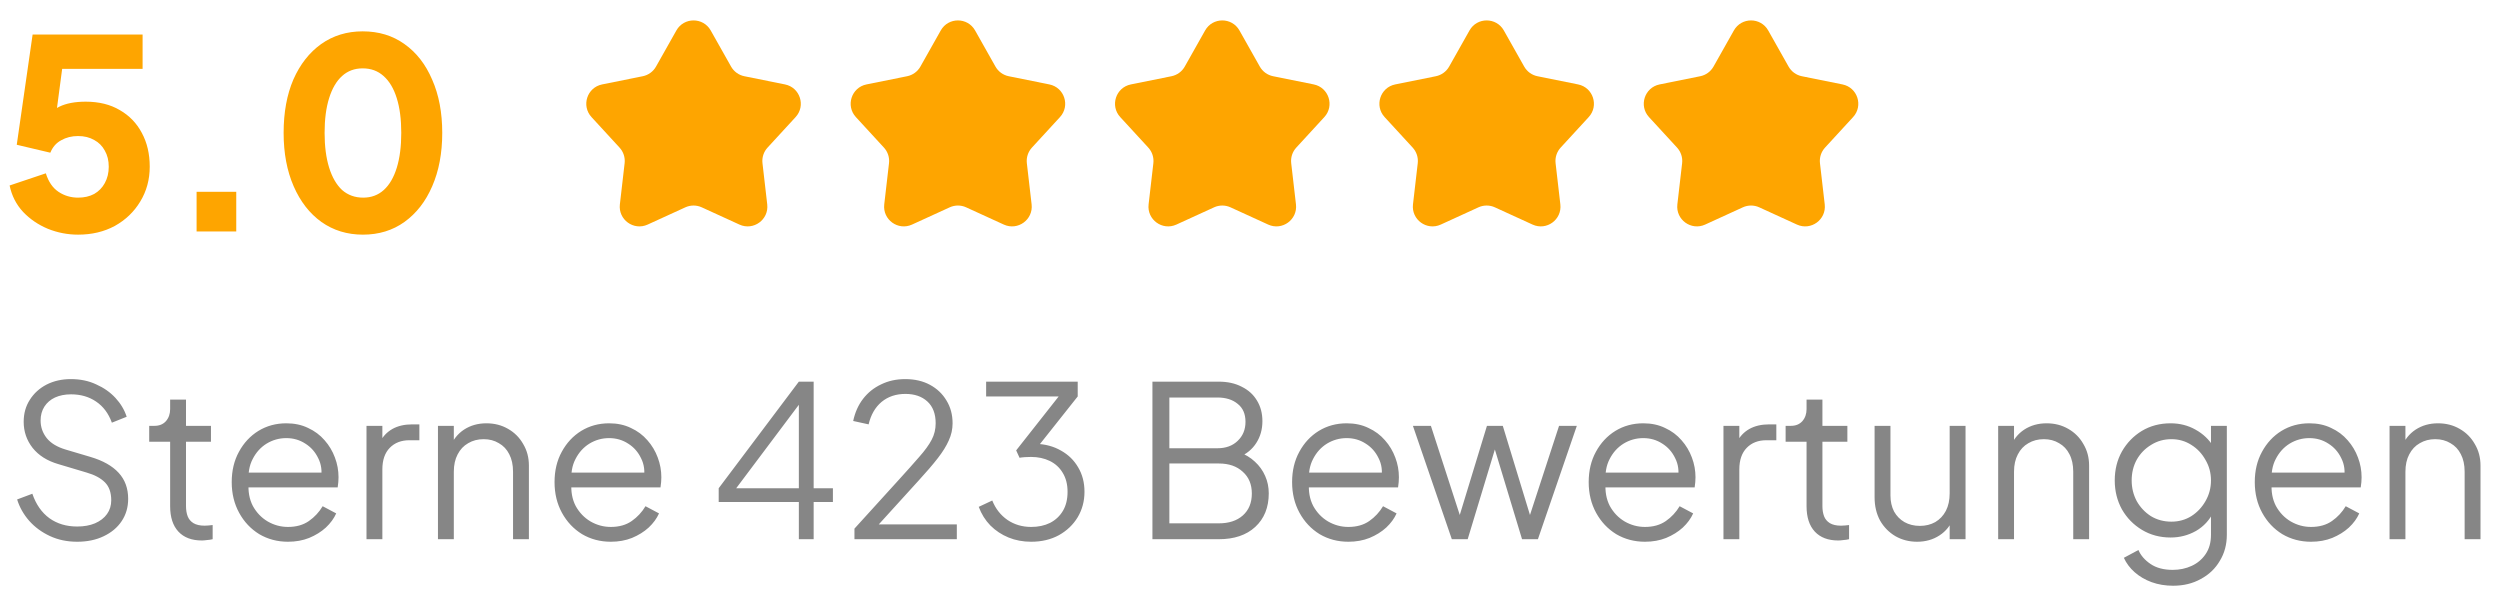 <svg xmlns="http://www.w3.org/2000/svg" width="214" height="51" viewBox="0 0 214 51" fill="none"><path d="M6.684 20.086C5.794 20.086 4.934 19.92 4.104 19.588 3.274 19.241 2.565 18.758 1.977 18.14 1.388 17.506 1.004 16.752.823 15.877l3.1-1.041c.226.724.588 1.252 1.086 1.584C5.507 16.752 6.065 16.918 6.684 16.918 7.212 16.918 7.672 16.812 8.064 16.601 8.457 16.375 8.758 16.065 8.97 15.673 9.196 15.266 9.309 14.798 9.309 14.27 9.309 13.742 9.196 13.282 8.97 12.89 8.758 12.497 8.457 12.196 8.064 11.984 7.672 11.758 7.212 11.645 6.684 11.645c-.543.0-1.026.121-1.448.362C4.813 12.233 4.504 12.588 4.308 13.071L1.434 12.392 2.792 2.955h9.414V5.897H4.217L5.53 4.313 4.602 11.328 3.651 10.491C4.029 9.872 4.504 9.42 5.077 9.133 5.666 8.846 6.42 8.703 7.34 8.703 8.472 8.703 9.445 8.944 10.259 9.427 11.074 9.895 11.7 10.544 12.138 11.373 12.59 12.203 12.817 13.169 12.817 14.27c0 1.101-.272 2.097-.815 2.987-.528.875-1.252 1.569-2.173 2.082C8.909 19.837 7.861 20.086 6.684 20.086zM16.828 19.814V16.42h3.395v3.395H16.828zm14.239.272C29.724 20.086 28.54 19.724 27.514 19c-1.011-.724-1.803-1.743-2.376-3.055-.573-1.313-.86-2.836-.86-4.571C24.278 9.623 24.557 8.1 25.115 6.802c.573-1.297 1.365-2.308 2.376-3.032 1.026-.724 2.21-1.086 3.553-1.086 1.373.0 2.565.362 3.576 1.086 1.026.724 1.818 1.743 2.376 3.055C37.569 8.122 37.856 9.638 37.856 11.373 37.856 13.108 37.569 14.632 36.996 15.945 36.438 17.242 35.646 18.261 34.62 19c-1.011.724-2.195 1.086-3.553 1.086zM31.09 16.918C31.784 16.918 32.372 16.699 32.855 16.262 33.338 15.824 33.707 15.19 33.964 14.361 34.22 13.531 34.348 12.535 34.348 11.373S34.22 9.224 33.964 8.409C33.707 7.579 33.33 6.945 32.832 6.508 32.349 6.07 31.753 5.852 31.044 5.852c-.694.0-1.282.219-1.765.656C28.797 6.945 28.427 7.579 28.17 8.409 27.914 9.224 27.786 10.212 27.786 11.373 27.786 12.52 27.914 13.508 28.17 14.338 28.427 15.168 28.797 15.809 29.279 16.262 29.777 16.699 30.381 16.918 31.09 16.918z" fill="#fea500"/><path d="M57.898 2.607C58.544 1.462 60.192 1.462 60.837 2.607l1.743 3.092C62.821 6.126 63.236 6.428 63.716 6.525l3.479.702C68.484 7.487 68.993 9.054 68.104 10.022l-2.402 2.613C65.37 12.996 65.211 13.483 65.268 13.97L65.675 17.496C65.826 18.802 64.492 19.771 63.297 19.224l-3.228-1.477C59.624 17.543 59.112 17.543 58.666 17.747l-3.228 1.477C54.243 19.771 52.91 18.802 53.061 17.496L53.468 13.97C53.524 13.483 53.366 12.996 53.034 12.635L50.632 10.022C49.743 9.054 50.252 7.487 51.54 7.227L55.02 6.525C55.5 6.428 55.915 6.126 56.155 5.699l1.743-3.092z" fill="#fea500"/><path d="M80.529 2.607C81.174 1.462 82.823 1.462 83.468 2.607L85.211 5.699C85.452 6.126 85.866 6.428 86.347 6.525l3.479.702C91.115 7.487 91.624 9.054 90.735 10.022l-2.402 2.613C88.001 12.996 87.842 13.483 87.898 13.97L88.306 17.496C88.457 18.802 87.123 19.771 85.928 19.224l-3.228-1.477C82.255 17.543 81.743 17.543 81.297 17.747l-3.228 1.477C76.874 19.771 75.541 18.802 75.691 17.496L76.099 13.97C76.155 13.483 75.997 12.996 75.665 12.635l-2.402-2.613C72.374 9.054 72.883 7.487 74.171 7.227L77.65 6.525C78.131 6.428 78.546 6.126 78.786 5.699L80.529 2.607z" fill="#fea500"/><path d="M103.158 2.607C103.803 1.462 105.452 1.462 106.097 2.607L107.84 5.699c.241.427.655.728 1.136.825l3.479.702C113.743 7.487 114.253 9.054 113.363 10.022l-2.402 2.613C110.629 12.996 110.471 13.483 110.527 13.97L110.935 17.496C111.086 18.802 109.752 19.771 108.557 19.224l-3.227-1.477C104.884 17.543 104.371 17.543 103.926 17.747L100.698 19.224C99.503 19.771 98.169 18.802 98.32 17.496L98.728 13.97C98.784 13.483 98.626 12.996 98.294 12.635l-2.402-2.613C95.002 9.054 95.512 7.487 96.8 7.227l3.479-.702C100.76 6.428 101.175 6.126 101.415 5.699l1.743-3.092z" fill="#fea500"/><path d="M125.789 2.607C126.434 1.462 128.083 1.462 128.728 2.607l1.743 3.092C130.712 6.126 131.126 6.428 131.607 6.525L135.086 7.227C136.374 7.487 136.884 9.054 135.994 10.022L133.592 12.635C133.26 12.996 133.102 13.483 133.158 13.97L133.566 17.496C133.717 18.802 132.383 19.771 131.188 19.224L127.96 17.747C127.515 17.543 127.002 17.543 126.556 17.747l-3.227 1.477C122.134 19.771 120.8 18.802 120.951 17.496L121.359 13.97C121.415 13.483 121.257 12.996 120.925 12.635l-2.402-2.613C117.633 9.054 118.143 7.487 119.431 7.227l3.479-.702C123.391 6.428 123.805 6.126 124.046 5.699l1.743-3.092z" fill="#fea500"/><path d="M148.42 2.607C149.065 1.462 150.714 1.462 151.359 2.607l1.743 3.092C153.342 6.126 153.757 6.428 154.238 6.525L157.717 7.227C159.005 7.487 159.515 9.054 158.625 10.022L156.223 12.635C155.891 12.996 155.733 13.483 155.789 13.97L156.197 17.496C156.347 18.802 155.014 19.771 153.819 19.224L150.591 17.747C150.146 17.543 149.633 17.543 149.187 17.747l-3.227 1.477C144.765 19.771 143.431 18.802 143.582 17.496L143.99 13.97C144.046 13.483 143.887 12.996 143.556 12.635L141.153 10.022C140.264 9.054 140.774 7.487 142.062 7.227L145.541 6.525C146.022 6.428 146.436 6.126 146.677 5.699l1.743-3.092z" fill="#fea500"/><path d="M6.607 46.373C5.751 46.373 4.972 46.211 4.272 45.885 3.572 45.559 2.981 45.124 2.498 44.581 2.015 44.026 1.671 43.416 1.466 42.753L2.769 42.264C3.083 43.181 3.572 43.881 4.236 44.364 4.9 44.835 5.69 45.07 6.607 45.07 7.187 45.07 7.694 44.98 8.128 44.798 8.575 44.605 8.919 44.34 9.16 44.002 9.402 43.664 9.522 43.272 9.522 42.825 9.522 42.161 9.341 41.648 8.979 41.286 8.617 40.924 8.098 40.647 7.422 40.453l-2.426-.724C4.043 39.452 3.307 38.987 2.788 38.335 2.281 37.684 2.027 36.941 2.027 36.108c0-.712.175-1.34.525-1.883C2.902 33.67 3.379 33.236 3.982 32.922 4.598 32.608 5.292 32.451 6.064 32.451c.809.0 1.533.151 2.172.453C8.889 33.194 9.438 33.58 9.884 34.063 10.331 34.545 10.651 35.083 10.844 35.674L9.577 36.181C9.287 35.384 8.834 34.781 8.219 34.37 7.615 33.96 6.903 33.755 6.082 33.755 5.563 33.755 5.105 33.845 4.707 34.026 4.32 34.208 4.019 34.467 3.801 34.805 3.584 35.143 3.475 35.541 3.475 36c0 .555.175 1.056.525 1.503C4.351 37.937 4.888 38.263 5.612 38.48L7.748 39.114C8.81 39.428 9.613 39.88 10.156 40.471 10.699 41.063 10.971 41.805 10.971 42.698c0 .724-.187 1.364-.561 1.919C10.047 45.16 9.534 45.589 8.871 45.903 8.219 46.217 7.464 46.373 6.607 46.373zM17.28 46.265C16.411 46.265 15.741 46.011 15.27 45.505 14.799 44.998 14.564 44.273 14.564 43.332V37.81H12.772V36.452h.453C13.635 36.452 13.96 36.32 14.202 36.054 14.443 35.776 14.564 35.433 14.564 35.022V34.208h1.358V36.452h2.136v1.358H15.922V43.332C15.922 43.658 15.97 43.947 16.067 44.201 16.163 44.442 16.326 44.636 16.555 44.78 16.797 44.925 17.117 44.998 17.515 44.998 17.611 44.998 17.726 44.992 17.859 44.98 17.992 44.967 18.106 44.955 18.203 44.943v1.213C18.058 46.193 17.895 46.217 17.714 46.229 17.533 46.253 17.388 46.265 17.28 46.265zM24.651 46.373C23.746 46.373 22.925 46.156 22.189 45.722 21.465 45.275 20.891 44.666 20.469 43.893 20.047 43.121 19.835 42.246 19.835 41.268 19.835 40.291 20.04 39.428 20.451 38.679 20.861 37.919 21.416 37.321 22.116 36.887 22.828 36.452 23.625 36.235 24.506 36.235 25.206 36.235 25.828 36.368 26.371 36.633 26.926 36.887 27.397 37.237 27.783 37.684 28.169 38.118 28.465 38.613 28.67 39.168 28.875 39.711 28.978 40.272 28.978 40.852 28.978 40.972 28.972 41.111 28.96 41.268 28.948 41.413 28.93 41.564 28.905 41.721H20.704V40.453H28.127L27.475 40.997C27.584 40.333 27.505 39.741 27.24 39.222 26.986 38.691 26.618 38.275 26.136 37.973 25.653 37.659 25.11 37.502 24.506 37.502 23.903 37.502 23.341 37.659 22.822 37.973 22.316 38.287 21.917 38.727 21.628 39.295 21.338 39.85 21.223 40.514 21.284 41.286 21.223 42.059 21.344 42.735 21.646 43.314 21.959 43.881 22.382 44.322 22.913 44.636 23.456 44.949 24.035 45.106 24.651 45.106 25.363 45.106 25.96 44.937 26.443 44.599 26.926 44.261 27.318 43.839 27.62 43.332L28.779 43.947C28.586 44.382 28.29 44.786 27.892 45.16 27.493 45.523 27.017 45.818 26.461 46.048 25.918 46.265 25.315 46.373 24.651 46.373zM31.372 46.156V36.452h1.358v1.593L32.549 37.81C32.778 37.352 33.122 36.989 33.581 36.724 34.051 36.459 34.618 36.326 35.282 36.326H35.898v1.358H35.047C34.347 37.684 33.786 37.901 33.363 38.335 32.941 38.77 32.73 39.385 32.73 40.182v5.974H31.372zm6.117.0V36.452h1.358v1.883L38.539 38.263C38.781 37.635 39.173 37.14 39.716 36.778 40.271 36.416 40.911 36.235 41.635 36.235 42.323 36.235 42.938 36.392 43.481 36.706 44.037 37.02 44.471 37.454 44.785 38.009 45.111 38.553 45.274 39.168 45.274 39.856v6.3H43.916V40.381C43.916 39.79 43.807 39.289 43.59 38.878 43.385 38.468 43.089 38.154 42.703 37.937 42.329 37.708 41.894 37.593 41.4 37.593 40.905 37.593 40.464 37.708 40.078 37.937 39.692 38.154 39.39 38.474 39.173 38.897 38.956 39.307 38.847 39.802 38.847 40.381v5.775H37.489zM52.285 46.373C51.379 46.373 50.559 46.156 49.822 45.722 49.098 45.275 48.525 44.666 48.102 43.893 47.68 43.121 47.469 42.246 47.469 41.268 47.469 40.291 47.674 39.428 48.084 38.679 48.495 37.919 49.05 37.321 49.75 36.887 50.462 36.452 51.259 36.235 52.14 36.235 52.84 36.235 53.461 36.368 54.004 36.633 54.56 36.887 55.03 37.237 55.417 37.684 55.803 38.118 56.099 38.613 56.304 39.168 56.509 39.711 56.611 40.272 56.611 40.852 56.611 40.972 56.605 41.111 56.593 41.268 56.581 41.413 56.563 41.564 56.539 41.721H48.338V40.453h7.423L55.109 40.997C55.217 40.333 55.139 39.741 54.873 39.222 54.62 38.691 54.252 38.275 53.769 37.973 53.286 37.659 52.743 37.502 52.14 37.502 51.536 37.502 50.975 37.659 50.456 37.973 49.949 38.287 49.551 38.727 49.261 39.295 48.971 39.85 48.857 40.514 48.917 41.286 48.857 42.059 48.977 42.735 49.279 43.314 49.593 43.881 50.016 44.322 50.547 44.636 51.09 44.949 51.669 45.106 52.285 45.106 52.997 45.106 53.594 44.937 54.077 44.599 54.56 44.261 54.952 43.839 55.254 43.332L56.412 43.947C56.219 44.382 55.923 44.786 55.525 45.16 55.127 45.523 54.65 45.818 54.095 46.048 53.552 46.265 52.948 46.373 52.285 46.373zM68.382 46.156V42.97H61.52V41.793l6.861-9.124H69.649v9.124H71.297v1.177H69.649v3.186H68.382zm-5.757-3.838L62.462 41.793h5.92V33.918L68.835 34.045 62.625 42.318zm10.516 3.838V45.251L76.907 41.105C77.643 40.297 78.241 39.627 78.699 39.096 79.17 38.565 79.52 38.082 79.749 37.647 79.979 37.213 80.093 36.742 80.093 36.235 80.093 35.426 79.858 34.805 79.387 34.37 78.916 33.936 78.289 33.719 77.504 33.719 76.696 33.719 76.014 33.948 75.459 34.407 74.915 34.865 74.547 35.505 74.354 36.326L73.033 36.036C73.189 35.3 73.473 34.666 73.883 34.135S74.807 33.194 75.422 32.904C76.038 32.602 76.726 32.451 77.486 32.451 78.295 32.451 79.001 32.614 79.604 32.94 80.208 33.266 80.679 33.713 81.016 34.28 81.367 34.847 81.541 35.499 81.541 36.235 81.541 36.742 81.433 37.231 81.216 37.702 81.01 38.172 80.697 38.679 80.274 39.222 79.852 39.766 79.309 40.399 78.645 41.123L75.223 44.889H81.904v1.267H73.141zM88.269 46.373C87.569 46.373 86.924 46.253 86.332 46.011 85.741 45.77 85.222 45.426 84.775 44.98 84.341 44.533 84.009 44.002 83.779 43.386L84.938 42.843C85.216 43.543 85.65 44.098 86.242 44.509 86.833 44.907 87.509 45.106 88.269 45.106 88.873 45.106 89.41 44.992 89.88 44.762 90.351 44.521 90.719 44.177 90.985 43.73 91.25 43.284 91.383 42.741 91.383 42.101 91.383 41.461 91.244 40.918 90.967 40.471 90.701 40.025 90.333 39.687 89.862 39.458 89.392 39.228 88.855 39.114 88.251 39.114 88.094 39.114 87.919 39.12 87.726 39.132 87.545 39.144 87.394 39.162 87.273 39.186L86.984 38.553l3.639-4.617H84.413V32.669h7.839V33.936l-3.404 4.291L88.668 37.991C89.476 38.015 90.194 38.209 90.822 38.571 91.45 38.921 91.938 39.397 92.288 40.001 92.65 40.604 92.832 41.304 92.832 42.101 92.832 42.898 92.638 43.622 92.252 44.273 91.866 44.913 91.329 45.426 90.641 45.812 89.953 46.186 89.162 46.373 88.269 46.373zM98.648 46.156V32.669H104.315C105.075 32.669 105.733 32.813 106.288 33.103 106.855 33.381 107.29 33.773 107.592 34.28 107.906 34.787 108.062 35.378 108.062 36.054 108.062 36.754 107.887 37.376 107.537 37.919 107.199 38.45 106.711 38.854 106.071 39.132L106.053 38.697C106.584 38.891 107.037 39.162 107.411 39.512 107.797 39.862 108.093 40.272 108.298 40.743 108.503 41.202 108.606 41.697 108.606 42.228c0 1.207-.387 2.167-1.159 2.879C106.687 45.806 105.649 46.156 104.333 46.156H98.648zM100.097 44.798h4.236C105.19 44.798 105.872 44.575 106.379 44.129 106.898 43.67 107.157 43.042 107.157 42.246 107.157 41.461 106.898 40.84 106.379 40.381 105.872 39.91 105.19 39.675 104.333 39.675h-4.236v5.123zm0-6.427H104.206C104.93 38.371 105.51 38.16 105.944 37.738 106.391 37.315 106.614 36.772 106.614 36.108 106.614 35.433 106.391 34.92 105.944 34.57 105.51 34.208 104.93 34.026 104.206 34.026H100.097v4.345zm15.322 8.002C114.514 46.373 113.693 46.156 112.957 45.722 112.233 45.275 111.66 44.666 111.237 43.893 110.815 43.121 110.604 42.246 110.604 41.268 110.604 40.291 110.809 39.428 111.219 38.679 111.629 37.919 112.185 37.321 112.885 36.887 113.597 36.452 114.393 36.235 115.274 36.235 115.974 36.235 116.596 36.368 117.139 36.633 117.694 36.887 118.165 37.237 118.551 37.684 118.937 38.118 119.233 38.613 119.438 39.168 119.644 39.711 119.746 40.272 119.746 40.852 119.746 40.972 119.74 41.111 119.728 41.268 119.716 41.413 119.698 41.564 119.674 41.721H111.473V40.453h7.422L118.243 40.997C118.352 40.333 118.274 39.741 118.008 39.222 117.755 38.691 117.387 38.275 116.904 37.973 116.421 37.659 115.878 37.502 115.274 37.502 114.671 37.502 114.11 37.659 113.591 37.973 113.084 38.287 112.685 38.727 112.396 39.295 112.106 39.85 111.991 40.514 112.052 41.286 111.991 42.059 112.112 42.735 112.414 43.314 112.728 43.881 113.15 44.322 113.681 44.636 114.224 44.949 114.804 45.106 115.419 45.106 116.131 45.106 116.729 44.937 117.212 44.599 117.694 44.261 118.087 43.839 118.388 43.332L119.547 43.947C119.354 44.382 119.058 44.786 118.66 45.16 118.262 45.523 117.785 45.818 117.23 46.048 116.687 46.265 116.083 46.373 115.419 46.373zM124.276 46.156l-3.331-9.704h1.539L125.236 44.943H124.693l2.589-8.491H128.639l2.589 8.491H130.685L133.455 36.452H134.976L131.645 46.156h-1.358L127.77 37.846H128.151L125.634 46.156h-1.358zM140.807 46.373C139.902 46.373 139.082 46.156 138.345 45.722 137.621 45.275 137.048 44.666 136.625 43.893 136.203 43.121 135.992 42.246 135.992 41.268 135.992 40.291 136.197 39.428 136.607 38.679 137.018 37.919 137.573 37.321 138.273 36.887 138.985 36.452 139.782 36.235 140.663 36.235 141.363 36.235 141.984 36.368 142.527 36.633 143.083 36.887 143.553 37.237 143.939 37.684 144.326 38.118 144.621 38.613 144.827 39.168 145.032 39.711 145.134 40.272 145.134 40.852 145.134 40.972 145.128 41.111 145.116 41.268 145.104 41.413 145.086 41.564 145.062 41.721H136.861V40.453h7.422L143.632 40.997C143.74 40.333 143.662 39.741 143.396 39.222 143.143 38.691 142.775 38.275 142.292 37.973 141.809 37.659 141.266 37.502 140.663 37.502 140.059 37.502 139.498 37.659 138.979 37.973 138.472 38.287 138.074 38.727 137.784 39.295 137.494 39.85 137.38 40.514 137.44 41.286 137.38 42.059 137.5 42.735 137.802 43.314 138.116 43.881 138.538 44.322 139.069 44.636 139.613 44.949 140.192 45.106 140.807 45.106 141.52 45.106 142.117 44.937 142.6 44.599 143.083 44.261 143.475 43.839 143.777 43.332L144.935 43.947C144.742 44.382 144.446 44.786 144.048 45.16 143.65 45.523 143.173 45.818 142.618 46.048 142.075 46.265 141.471 46.373 140.807 46.373zM147.528 46.156V36.452h1.358v1.593L148.705 37.81C148.934 37.352 149.278 36.989 149.737 36.724 150.208 36.459 150.775 36.326 151.439 36.326H152.054v1.358H151.203C150.503 37.684 149.942 37.901 149.52 38.335 149.097 38.77 148.886 39.385 148.886 40.182v5.974h-1.358zM157.357 46.265C156.488 46.265 155.818 46.011 155.347 45.505 154.877 44.998 154.641 44.273 154.641 43.332V37.81h-1.792V36.452H153.302C153.712 36.452 154.038 36.32 154.279 36.054 154.521 35.776 154.641 35.433 154.641 35.022V34.208h1.358V36.452h2.136v1.358h-2.136V43.332C155.999 43.658 156.047 43.947 156.144 44.201 156.24 44.442 156.403 44.636 156.633 44.78 156.874 44.925 157.194 44.998 157.592 44.998 157.689 44.998 157.803 44.992 157.936 44.98 158.069 44.967 158.184 44.955 158.28 44.943v1.213C158.135 46.193 157.972 46.217 157.791 46.229 157.61 46.253 157.466 46.265 157.357 46.265zM164.104 46.373C163.428 46.373 162.813 46.217 162.258 45.903 161.702 45.577 161.262 45.13 160.936 44.563 160.622 43.984 160.465 43.32 160.465 42.572V36.452h1.358V42.409C161.823 42.928 161.926 43.386 162.131 43.785 162.348 44.171 162.644 44.473 163.018 44.69 163.404 44.907 163.845 45.016 164.34 45.016 164.834 45.016 165.275 44.907 165.661 44.69 166.047 44.461 166.349 44.141 166.566 43.73 166.784 43.308 166.892 42.807 166.892 42.228V36.452h1.358v9.704h-1.358V44.273L167.2 44.346C166.971 44.973 166.578 45.468 166.023 45.83 165.468 46.193 164.828 46.373 164.104 46.373zM171.043 46.156V36.452H172.4v1.883L172.093 38.263C172.334 37.635 172.726 37.14 173.269 36.778 173.825 36.416 174.464 36.235 175.188 36.235 175.876 36.235 176.492 36.392 177.035 36.706 177.59 37.02 178.025 37.454 178.338 38.009 178.664 38.553 178.827 39.168 178.827 39.856v6.3h-1.358V40.381C177.469 39.79 177.361 39.289 177.144 38.878 176.938 38.468 176.643 38.154 176.256 37.937 175.882 37.708 175.448 37.593 174.953 37.593S174.018 37.708 173.631 37.937C173.245 38.154 172.943 38.474 172.726 38.897 172.509 39.307 172.4 39.802 172.4 40.381v5.775h-1.357zm14.976 3.983C185.355 50.139 184.74 50.037 184.172 49.831 183.617 49.626 183.134 49.343 182.724 48.98 182.326 48.63 182.018 48.22 181.801 47.749L183.05 47.08C183.243 47.538 183.587 47.937 184.082 48.274 184.577 48.612 185.21 48.781 185.983 48.781 186.574 48.781 187.117 48.667 187.612 48.437 188.107 48.208 188.505 47.87 188.807 47.423 189.109 46.977 189.26 46.428 189.26 45.776V43.622L189.477 43.821C189.139 44.521 188.638 45.064 187.974 45.45 187.31 45.824 186.586 46.011 185.802 46.011 184.897 46.011 184.082 45.794 183.358 45.36 182.634 44.925 182.06 44.34 181.638 43.604 181.227 42.855 181.022 42.029 181.022 41.123 181.022 40.206 181.227 39.379 181.638 38.643 182.06 37.907 182.628 37.321 183.34 36.887 184.064 36.452 184.884 36.235 185.802 36.235 186.586 36.235 187.298 36.416 187.938 36.778 188.59 37.14 189.103 37.629 189.477 38.245L189.26 38.625V36.452h1.357v9.324C190.617 46.609 190.418 47.351 190.02 48.003 189.634 48.667 189.091 49.186 188.391 49.56 187.703 49.946 186.912 50.139 186.019 50.139zM185.874 44.654C186.502 44.654 187.069 44.497 187.576 44.183 188.083 43.857 188.487 43.429 188.789 42.898 189.103 42.354 189.26 41.763 189.26 41.123S189.103 39.898 188.789 39.367C188.487 38.824 188.083 38.396 187.576 38.082 187.069 37.756 186.502 37.593 185.874 37.593 185.235 37.593 184.655 37.756 184.136 38.082 183.617 38.396 183.207 38.818 182.905 39.349 182.615 39.88 182.471 40.471 182.471 41.123 182.471 41.763 182.615 42.354 182.905 42.898 183.207 43.429 183.611 43.857 184.118 44.183 184.637 44.497 185.222 44.654 185.874 44.654zm11.951 1.72C196.92 46.373 196.099 46.156 195.363 45.722 194.639 45.275 194.065 44.666 193.643 43.893 193.22 43.121 193.009 42.246 193.009 41.268 193.009 40.291 193.214 39.428 193.625 38.679 194.035 37.919 194.59 37.321 195.29 36.887 196.002 36.452 196.799 36.235 197.68 36.235 198.38 36.235 199.002 36.368 199.545 36.633 200.1 36.887 200.571 37.237 200.957 37.684 201.343 38.118 201.639 38.613 201.844 39.168 202.049 39.711 202.152 40.272 202.152 40.852 202.152 40.972 202.146 41.111 202.134 41.268 202.122 41.413 202.104 41.564 202.079 41.721H193.878V40.453h7.423L200.649 40.997C200.758 40.333 200.679 39.741 200.414 39.222 200.16 38.691 199.792 38.275 199.309 37.973 198.827 37.659 198.284 37.502 197.68 37.502 197.077 37.502 196.515 37.659 195.996 37.973 195.489 38.287 195.091 38.727 194.802 39.295 194.512 39.85 194.397 40.514 194.458 41.286 194.397 42.059 194.518 42.735 194.82 43.314 195.133 43.881 195.556 44.322 196.087 44.636 196.63 44.949 197.209 45.106 197.825 45.106 198.537 45.106 199.134 44.937 199.617 44.599 200.1 44.261 200.492 43.839 200.794 43.332L201.953 43.947C201.76 44.382 201.464 44.786 201.066 45.16 200.667 45.523 200.191 45.818 199.635 46.048 199.092 46.265 198.489 46.373 197.825 46.373zM204.546 46.156V36.452h1.358v1.883L205.596 38.263C205.837 37.635 206.229 37.14 206.773 36.778 207.328 36.416 207.967 36.235 208.692 36.235 209.38 36.235 209.995 36.392 210.538 36.706 211.093 37.02 211.528 37.454 211.842 38.009 212.168 38.553 212.331 39.168 212.331 39.856v6.3H210.973V40.381C210.973 39.79 210.864 39.289 210.647 38.878 210.442 38.468 210.146 38.154 209.76 37.937 209.386 37.708 208.951 37.593 208.456 37.593 207.961 37.593 207.521 37.708 207.135 37.937 206.748 38.154 206.447 38.474 206.229 38.897 206.012 39.307 205.904 39.802 205.904 40.381v5.775h-1.358z" fill="#868686"/></svg>